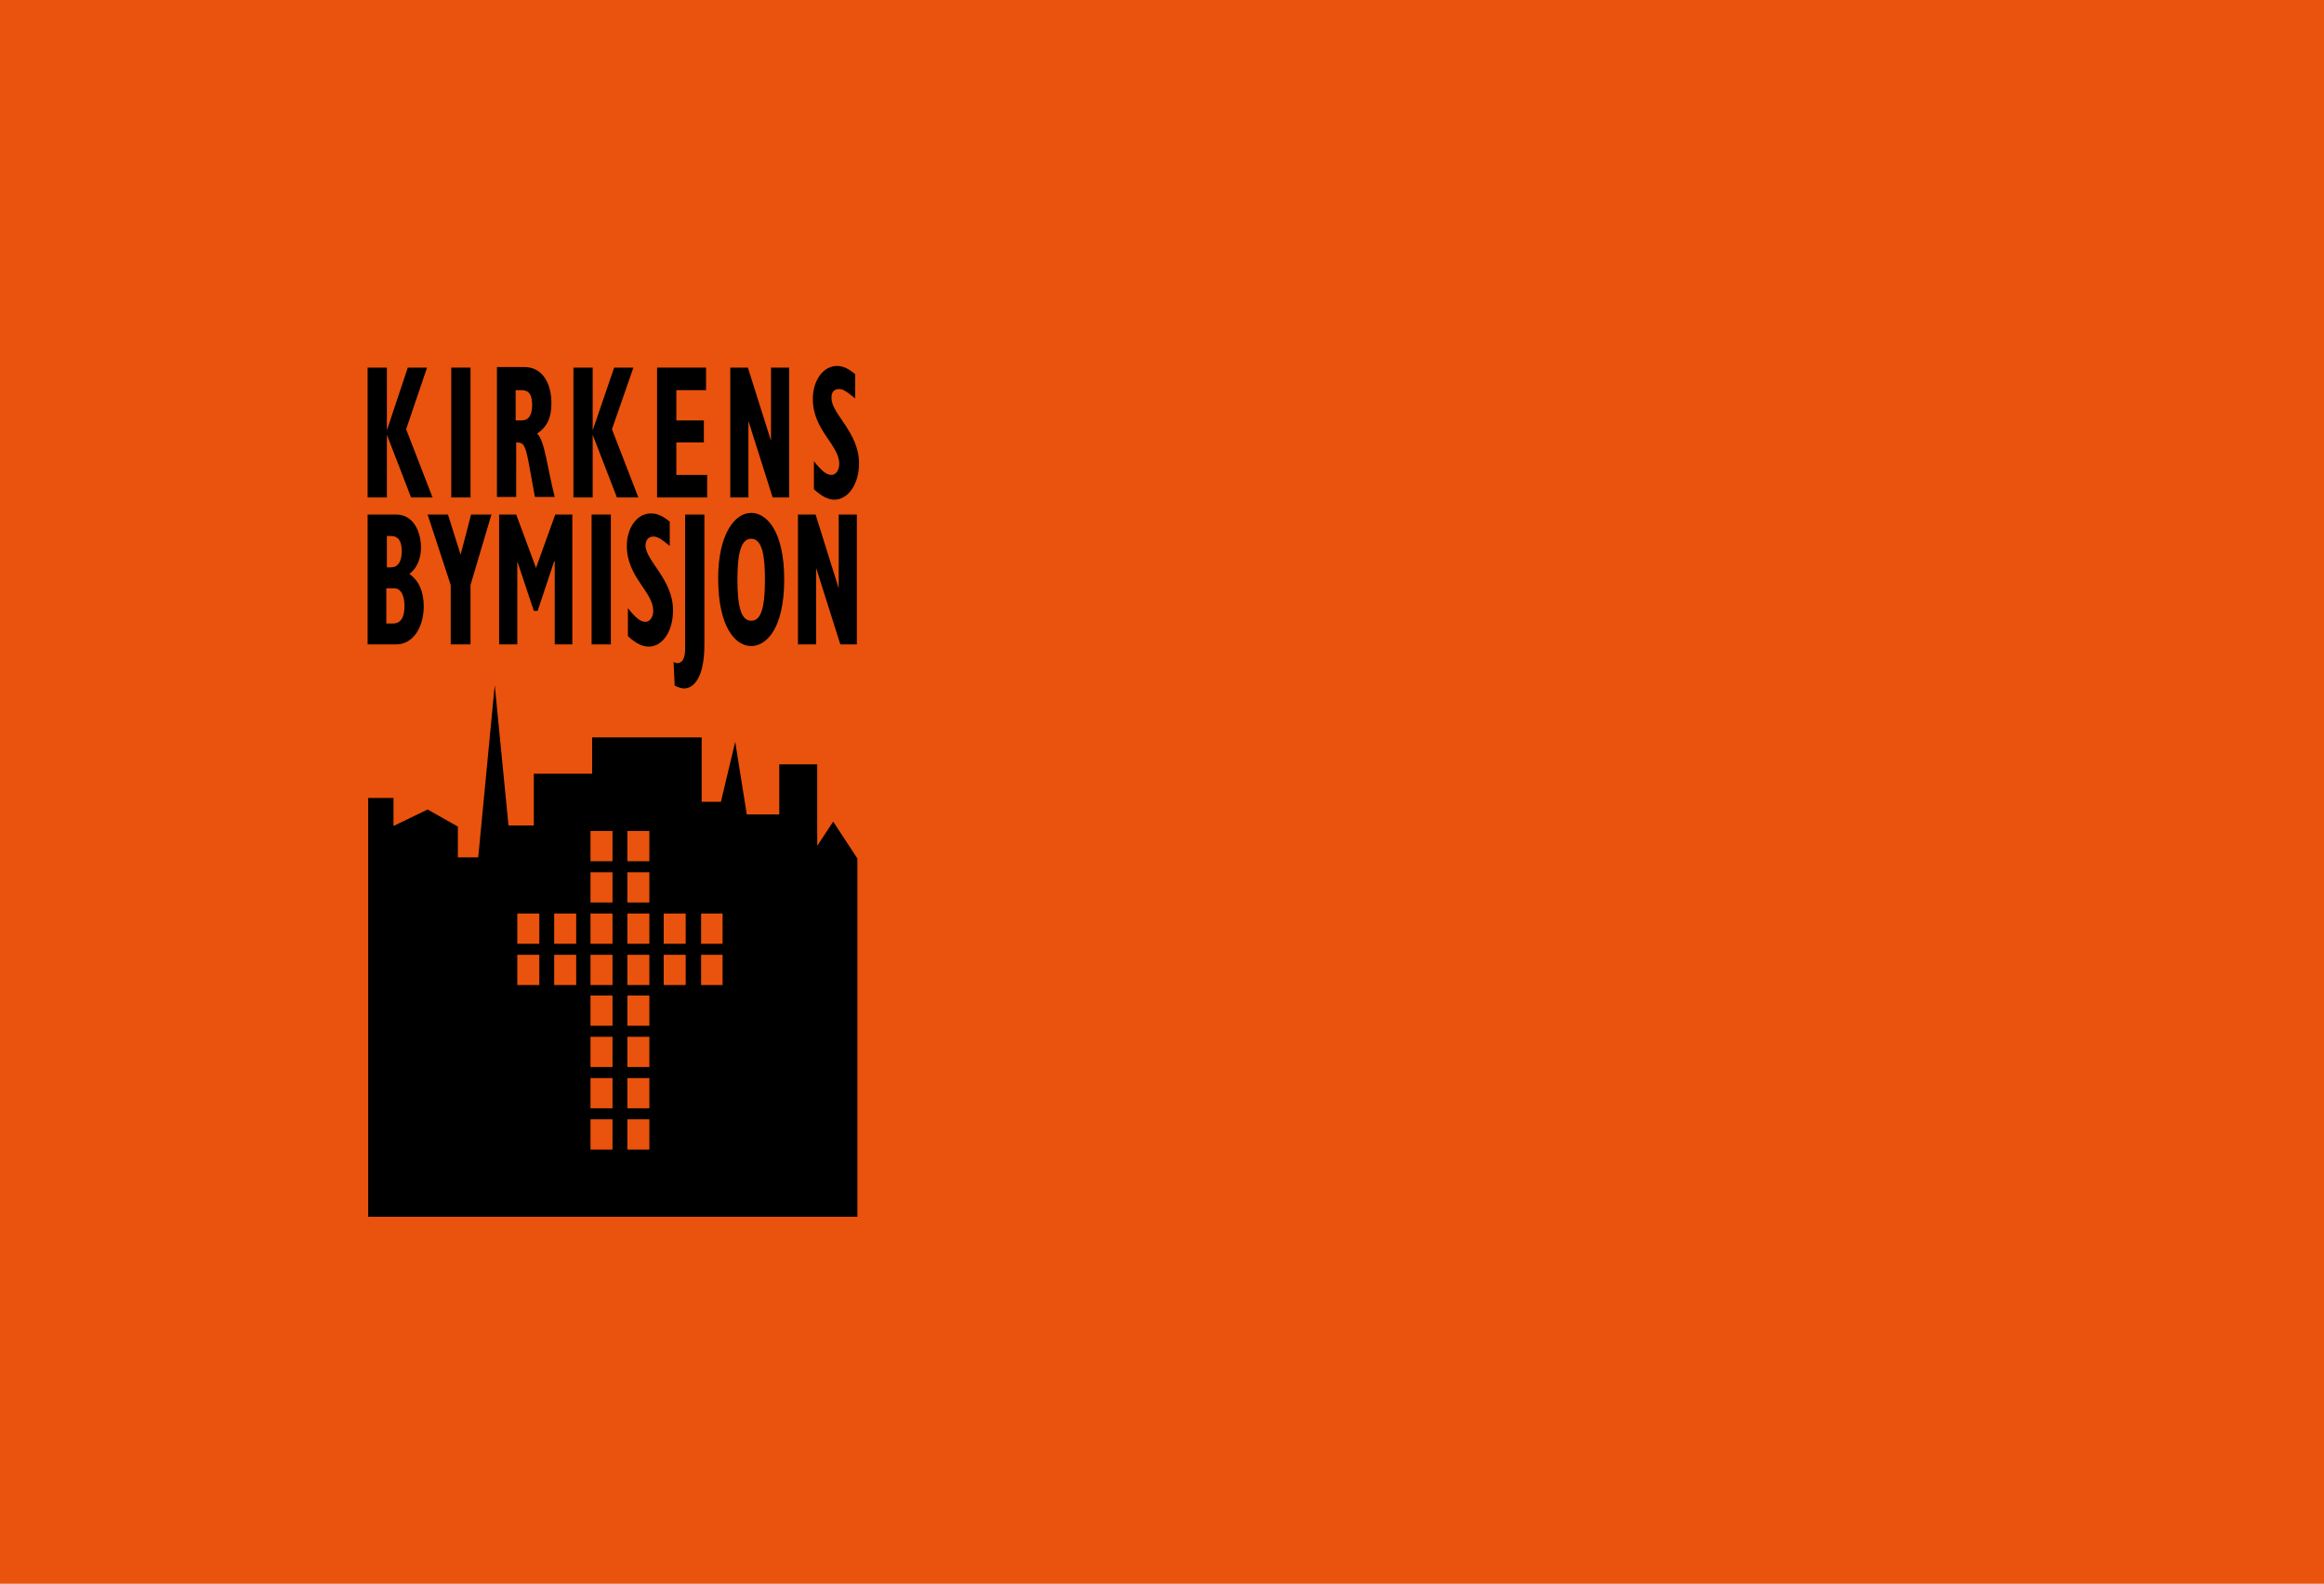 <?xml version="1.0" encoding="utf-8"?>
<!-- Generator: Adobe Illustrator 25.4.1, SVG Export Plug-In . SVG Version: 6.00 Build 0)  -->
<svg version="1.1" id="Layer_1" xmlns="http://www.w3.org/2000/svg" xmlns:xlink="http://www.w3.org/1999/xlink" x="0px" y="0px"
	 viewBox="0 0 422.3 287.8" style="enable-background:new 0 0 422.3 287.8;" xml:space="preserve">
<style type="text/css">
	.st0{fill:#E9530D;}
	.st1{opacity:0;fill:none;}
</style>
<rect class="st0" width="422.3" height="287.8"/>
<g>
	<g>
		<path d="M93.8,80.4c1.5,0,1.7,0.4,2.6,5.5l0.8,4.4h3.6c-1.3-5-1.8-10.3-3.2-11.5c1.8-1.2,2.6-2.9,2.6-5.5c0-3.9-1.8-6.6-4.9-6.6
			h-5v23.6h3.5V80.4z M93.8,70.9h1c1.3,0,1.9,0.8,1.9,2.7c0,1.9-0.7,2.8-1.9,2.8h-1.1V70.9z"/>
		<rect x="82" y="66.8" width="3.5" height="23.6"/>
		<path d="M152.4,70.7c0.8,0,1.4,0.4,3,1.7v-4.4c-1.2-1-2.2-1.5-3.3-1.5c-2.5,0-4.4,2.6-4.4,6c0,5.7,4.8,8.3,4.8,11.8
			c0,1.1-0.6,2-1.4,2c-0.9,0-1.8-0.7-3.2-2.5v5.1c1.4,1.3,2.6,1.9,3.7,1.9c2.5,0,4.5-2.8,4.5-6.6c0-5.6-5-9-5-11.8
			C151,71.3,151.6,70.7,152.4,70.7z"/>
		<polygon points="70.3,79 70.3,79 74.7,90.4 78.6,90.4 73.8,78 77.6,66.8 74.1,66.8 70.3,78.2 70.3,78.2 70.3,66.8 66.8,66.8 
			66.8,90.4 70.3,90.4 		"/>
		<polygon points="81.9,106.3 81.9,117.1 85.5,117.1 85.5,106.3 89.3,93.5 85.6,93.5 83.7,100.8 81.4,93.5 77.7,93.5 		"/>
		<path d="M77,110.2c0-2.7-0.9-4.7-2.6-5.9c1.3-1,2.1-2.7,2.1-4.8c0-2.9-1.4-6-4.5-6h-5.2v23.6H72C75.1,117.1,77,113.9,77,110.2z
			 M70.2,97.4H71c1.4,0,2,0.9,2,2.8c0,1.9-0.7,2.9-2,2.9h-0.7V97.4z M70.2,113.3v-6.4h1.4c1.4,0,1.9,1.6,1.9,3.2
			c0,2-0.6,3.2-2.1,3.2H70.2z"/>
		<polygon points="93.8,93.5 90.7,93.5 90.7,117.1 94,117.1 94,102 94,102 97,111 97.7,111 100.7,102 100.8,102 100.8,117.1 
			104,117.1 104,93.5 100.9,93.5 97.4,103.2 		"/>
		<polygon points="136,76.5 136,76.5 140.4,90.4 143.4,90.4 143.4,66.8 140.1,66.8 140.1,80.1 140.1,80.1 135.9,66.8 132.7,66.8 
			132.7,90.4 136,90.4 		"/>
		<polygon points="128.5,86.3 122.9,86.3 122.9,80.4 127.9,80.4 127.9,76.4 122.9,76.4 122.9,70.9 128.3,70.9 128.3,66.8 
			119.4,66.8 119.4,90.4 128.5,90.4 		"/>
		<rect x="107.5" y="93.5" width="3.5" height="23.6"/>
		<path d="M136.5,117.4c2.6,0,6-2.9,6-12.1c0-8.8-3.2-12.1-6-12.1c-3,0-6,3.9-6,11.9C130.5,113.9,133.6,117.4,136.5,117.4z
			 M136.5,97.9c2.1,0,2.5,3.4,2.5,7.4c0,5.7-0.9,7.5-2.5,7.5c-1.9,0-2.5-2.8-2.5-7.5C134,100.7,134.6,97.9,136.5,97.9z"/>
		<path d="M113.9,99.2c0,5.7,4.8,8.3,4.8,11.8c0,1.1-0.6,2-1.4,2c-0.9,0-1.8-0.7-3.2-2.5v5.1c1.4,1.3,2.6,1.9,3.8,1.9
			c2.5,0,4.4-2.8,4.4-6.6c0-5.6-5-9-5-11.8c0-1,0.6-1.6,1.4-1.6c0.8,0,1.4,0.4,3,1.7v-4.4c-1.2-1-2.3-1.5-3.3-1.5
			C115.8,93.2,113.9,95.9,113.9,99.2z"/>
		<path d="M123.1,120.5c-0.2,0-0.3,0-0.7-0.2l0.2,4.3c0.7,0.3,1.2,0.5,1.7,0.5c1.5,0,3.7-1.5,3.7-8V93.5h-3.5v23.8
			C124.6,119.8,123.9,120.5,123.1,120.5z"/>
		<polygon points="107.7,79 107.7,79 112.1,90.4 116,90.4 111.2,78 115.1,66.8 111.6,66.8 107.7,78.2 107.7,78.2 107.7,66.8 
			104.2,66.8 104.2,90.4 107.7,90.4 		"/>
		<polygon points="148.3,103.2 148.3,103.2 152.7,117.1 155.7,117.1 155.7,93.5 152.4,93.5 152.4,106.9 152.4,106.9 148.2,93.5 
			145,93.5 145,117.1 148.3,117.1 		"/>
		<path d="M151.4,149.3l-2.9,4.4v-14.8h-6.9v9.1l-5.9,0l-2.1-13.2l-2.6,10.9h-3.5v-11.7l-19.9,0v6.6H97l0,9.4h-4.6l-2.5-25.5
			l-3,31.3l-3.7,0l0-5.6l-5.5-3.1l-6.2,3V145h-4.6v76.1h88.9V156L151.4,149.3z M98,179H94v-5.5H98V179z M98,171.5H94V166H98V171.5z
			 M104.7,179h-4v-5.5h4V179z M104.7,171.5h-4V166h4V171.5z M111.3,208.9h-4v-5.5h4V208.9z M111.3,201.4h-4v-5.5h4V201.4z
			 M111.3,193.9h-4v-5.5h4V193.9z M111.3,186.4h-4v-5.5h4V186.4z M111.3,179h-4v-5.5h4V179z M111.3,171.5h-4V166h4V171.5z
			 M111.3,164h-4v-5.5h4V164z M111.3,156.5h-4V151h4V156.5z M118,208.9h-4v-5.5h4V208.9z M118,201.4h-4v-5.5h4V201.4z M118,193.9h-4
			v-5.5h4V193.9z M118,186.4h-4v-5.5h4V186.4z M118,179h-4v-5.5h4V179z M118,171.5h-4V166h4V171.5z M118,164h-4v-5.5h4V164z
			 M118,156.5h-4V151h4V156.5z M124.6,179h-4v-5.5h4V179z M124.6,171.5h-4V166h4V171.5z M131.3,179h-3.9v-5.5h3.9V179z M131.3,171.5
			h-3.9V166h3.9V171.5z"/>
	</g>
	<rect class="st1" width="444" height="287.8"/>
</g>
</svg>
